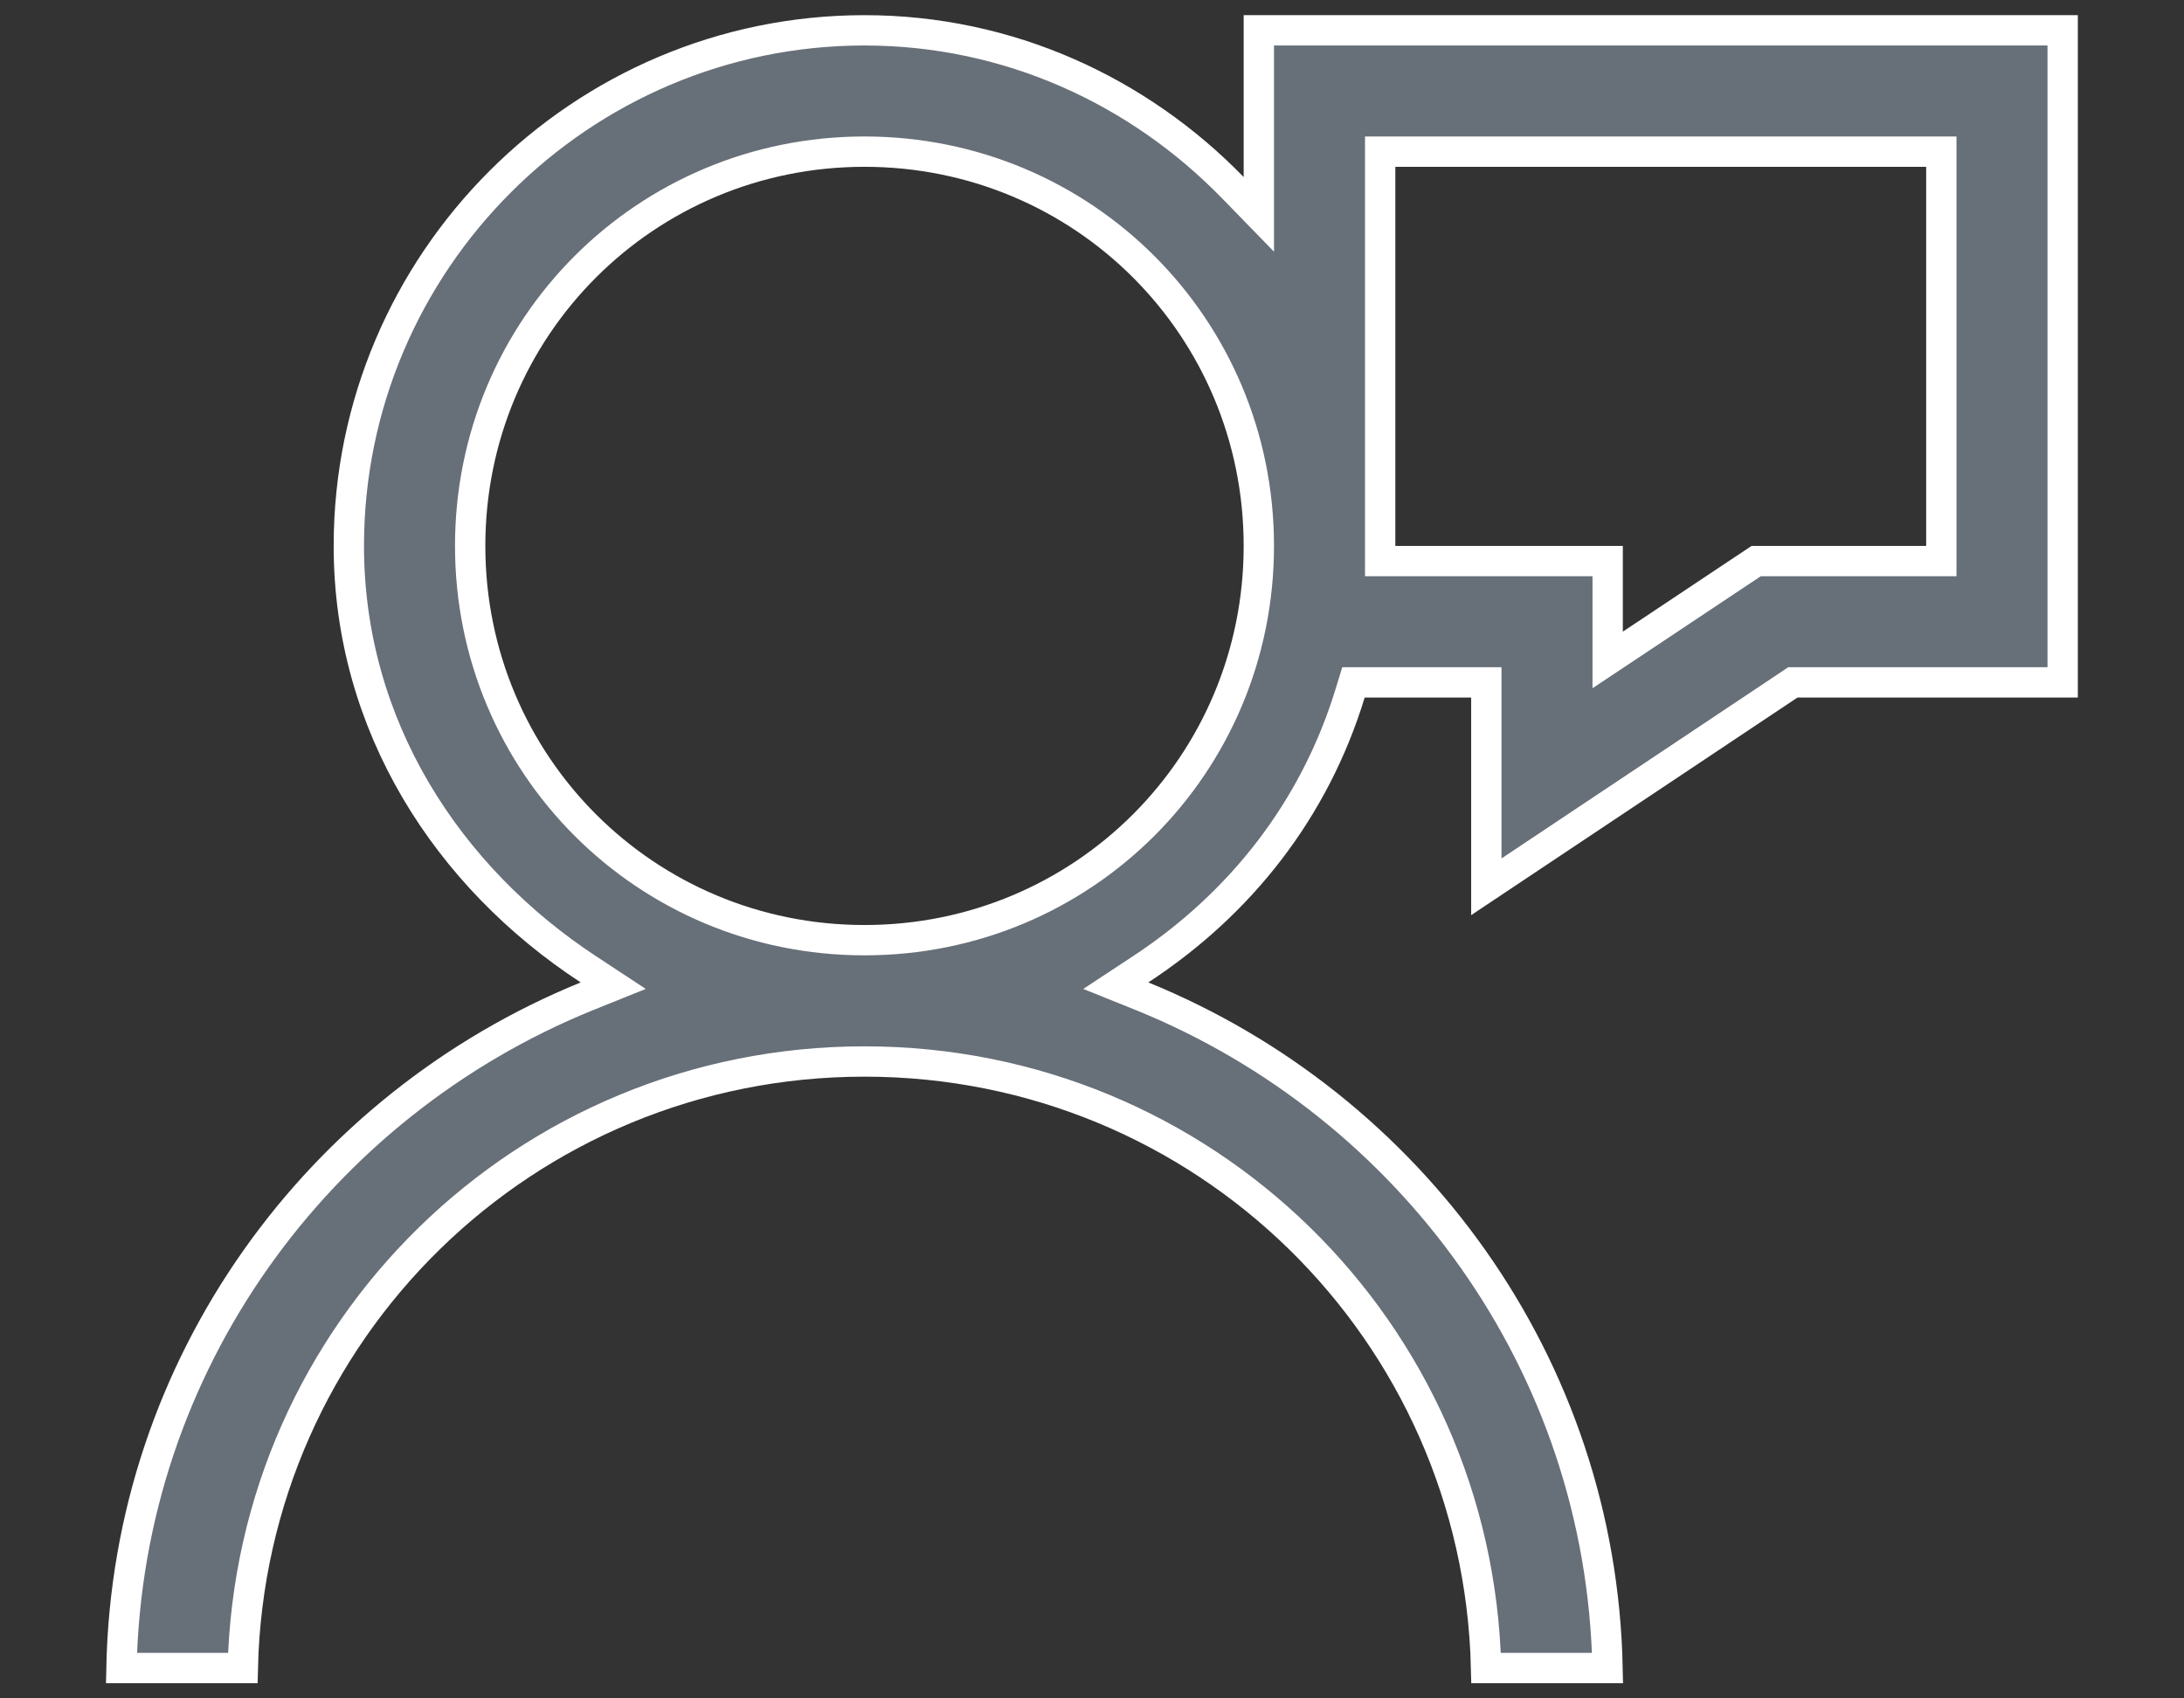 <svg width="18" height="14" viewBox="0 0 18 14" fill="none" xmlns="http://www.w3.org/2000/svg">
<rect x="0" y="0" width="18" height="14" fill="#333333" stroke="none"/>
<path d="M4.833 8.214L5.054 8.125L4.855 7.994C3.688 7.231 2.875 5.981 2.875 4.5C2.875 2.16 4.785 0.25 7.125 0.25C8.315 0.25 9.386 0.751 10.16 1.546L10.375 1.767V1.459V0.25H16.5H17V5.625H14.814H14.776L14.745 5.646L12.25 7.31V5.75V5.625H12.125H11.247H11.155L11.128 5.713C10.834 6.675 10.222 7.453 9.395 7.994L9.196 8.125L9.417 8.214C11.622 9.112 13.198 11.242 13.249 13.75H12.248C12.182 10.97 9.921 8.75 7.125 8.75C4.329 8.75 2.067 10.97 2.001 13.75H1.001C1.052 11.242 2.628 9.112 4.833 8.214ZM11.5 1.25H11.375V1.375V4.5V4.625H11.5H13.25V5.207V5.44L13.444 5.311L14.474 4.625H15.875H16V4.5V1.375V1.25H15.875H11.5ZM10.375 4.5C10.375 2.697 8.928 1.25 7.125 1.25C5.322 1.25 3.875 2.697 3.875 4.5C3.875 6.303 5.322 7.75 7.125 7.75C8.928 7.75 10.375 6.303 10.375 4.5Z" fill="#676F78" stroke="white" stroke-width="0.25"/>
</svg>
